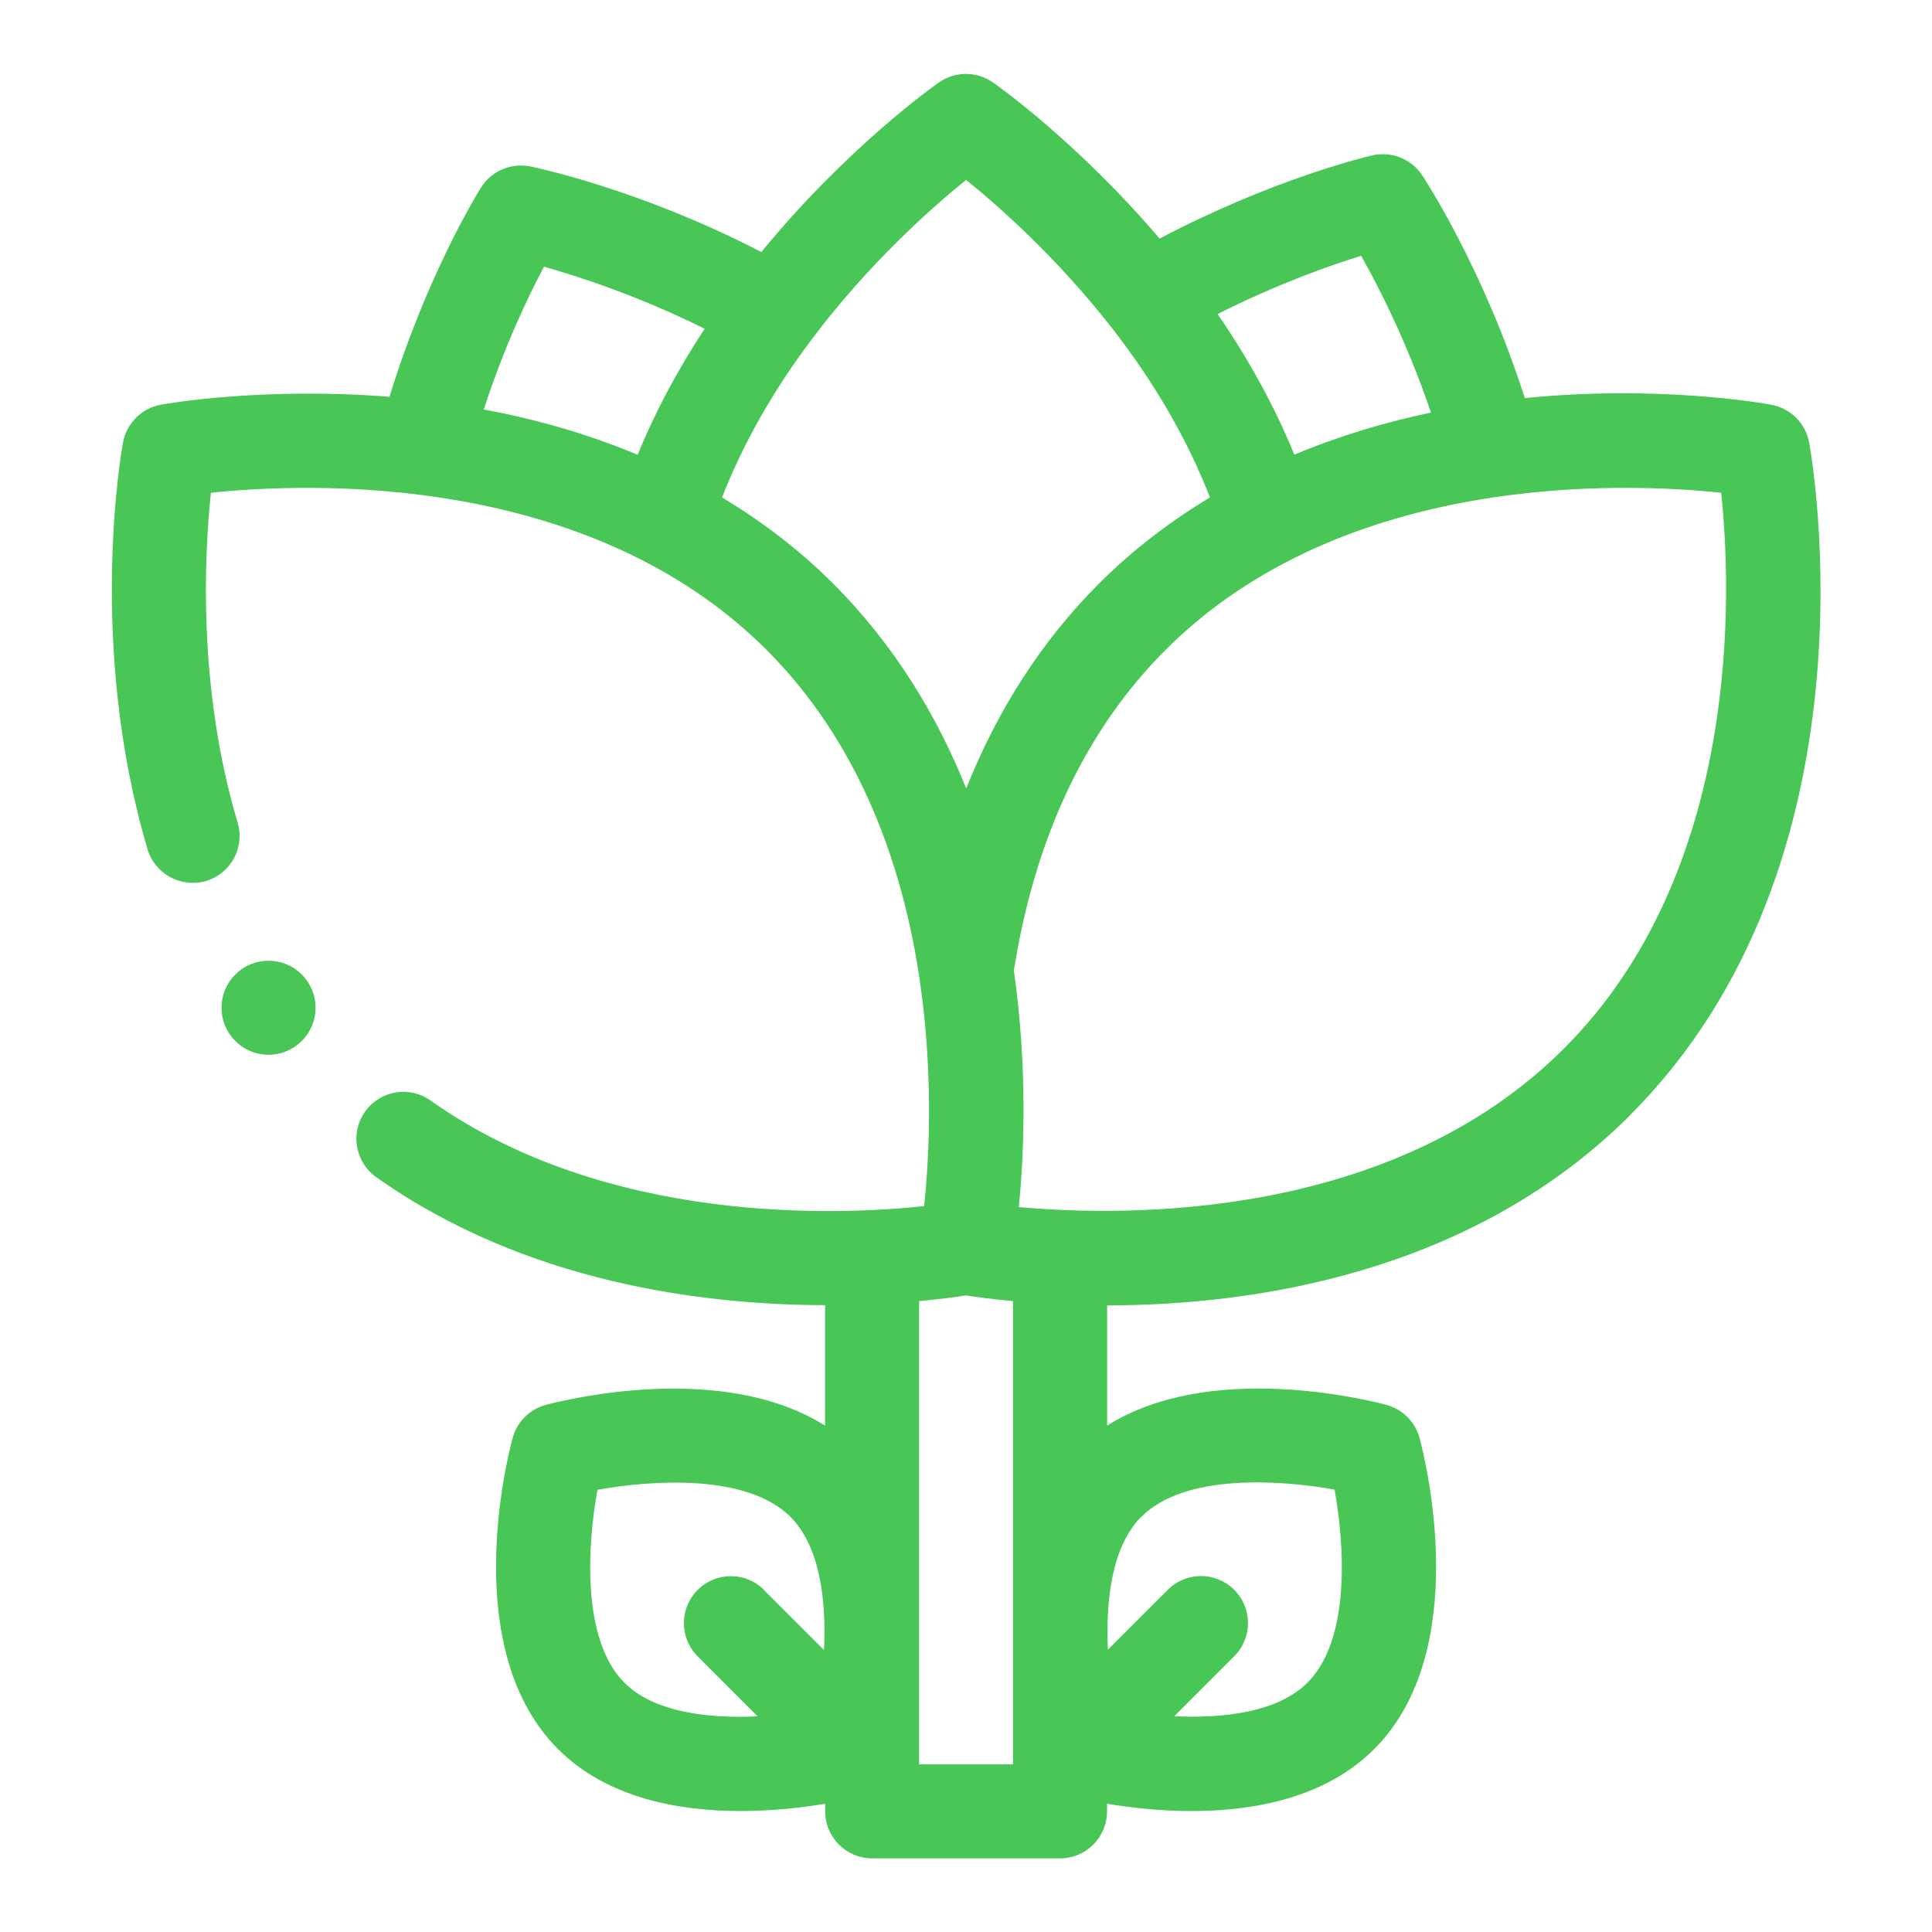 <?xml version="1.0" encoding="UTF-8"?>
<svg xmlns="http://www.w3.org/2000/svg" xmlns:xlink="http://www.w3.org/1999/xlink" xml:space="preserve" width="100%" height="100%" version="1.1" shape-rendering="geometricPrecision" text-rendering="geometricPrecision" image-rendering="optimizeQuality" fill-rule="evenodd" clip-rule="evenodd" viewBox="0 0 18000 18000">
 <g id="Warstwa_x0020_1">
  <path fill="#48C756" d="M15190 10386c2353,-2354 1694,-6105 1665,-6264 -33,-178 -173,-318 -351,-351 -79,-15 -1052,-186 -2298,-62 -386,-1209 -932,-2040 -957,-2078 -101,-150 -282,-223 -461,-184 -41,9 -930,219 -1984,776 -773,-907 -1521,-1433 -1556,-1457 -150,-103 -348,-103 -497,0 -38,26 -851,598 -1658,1582 -1133,-587 -2110,-789 -2155,-798 -176,-34 -358,42 -455,195 -23,36 -506,813 -854,1952 -1164,-93 -2057,60 -2132,74 -178,33 -318,173 -351,351 -14,76 -336,1888 229,3791 69,231 312,362 544,295 232,-69 364,-313 295,-544 -376,-1262 -309,-2510 -249,-3073 894,-95 3511,-202 5177,1464 1671,1671 1562,4289 1468,5182 -795,85 -2954,181 -4599,-984 -198,-140 -470,-93 -610,104 -140,197 -93,470 104,610 1386,982 3037,1190 4182,1193l0 1122c-961,-604 -2423,-240 -2602,-193 -151,41 -268,158 -309,309 -54,200 -499,1976 423,2898 455,455 1120,577 1700,577 299,0 575,-32 789,-68l0 71c0,242 196,438 438,438l1750 0c242,0 438,-196 438,-438l0 -71c214,36 490,68 789,68 580,0 1245,-122 1700,-577 921,-921 476,-2698 423,-2898 -41,-151 -158,-268 -309,-309 -180,-48 -1642,-412 -2602,193l0 -1120c1345,-1 3389,-288 4877,-1776l0 0zm-8071 4427c-171,-171 -448,-171 -619,0 -171,171 -171,448 0,619l559 559c-457,21 -963,-35 -1241,-313 -402,-402 -345,-1283 -252,-1798 516,-92 1396,-150 1798,252 278,278 335,784 313,1241l-559 -559zm3517 -683c402,-402 1282,-344 1798,-252 93,516 151,1396 -252,1798 -279,279 -785,335 -1242,314l559 -559c171,-171 171,-448 0,-619 -171,-171 -448,-171 -619,0l-558 558c-21,-457 35,-963 313,-1241zm2046 -11746c166,294 431,814 650,1460 -418,87 -848,214 -1273,392 -181,-443 -420,-881 -715,-1310 549,-277 1040,-451 1339,-543l0 0zm-6741 1853c-481,-201 -966,-335 -1434,-422 190,-584 415,-1055 561,-1330 326,91 883,273 1497,578 -254,386 -463,779 -625,1175l0 0zm1820 1199c-322,-322 -672,-583 -1034,-802 193,-492 469,-984 830,-1465 535,-713 1121,-1232 1444,-1493 305,247 844,722 1353,1373 405,518 710,1050 919,1585 -362,219 -711,480 -1033,802 -532,532 -944,1172 -1238,1910 -269,-671 -664,-1333 -1241,-1910zm1677 11002l-875 0 0 -4316c203,-19 352,-39 437,-53 85,14 235,34 438,53l0 4316zm54 -5193c48,-480 84,-1287 -46,-2203 196,-1238 670,-2244 1413,-2987 1667,-1666 4284,-1559 5177,-1464 94,893 203,3510 -1464,5177 -1614,1614 -4107,1567 -5080,1478l0 0z"></path>
  <circle fill="#48C756" cx="2502" cy="9389" r="438"></circle>
 </g>
</svg>
